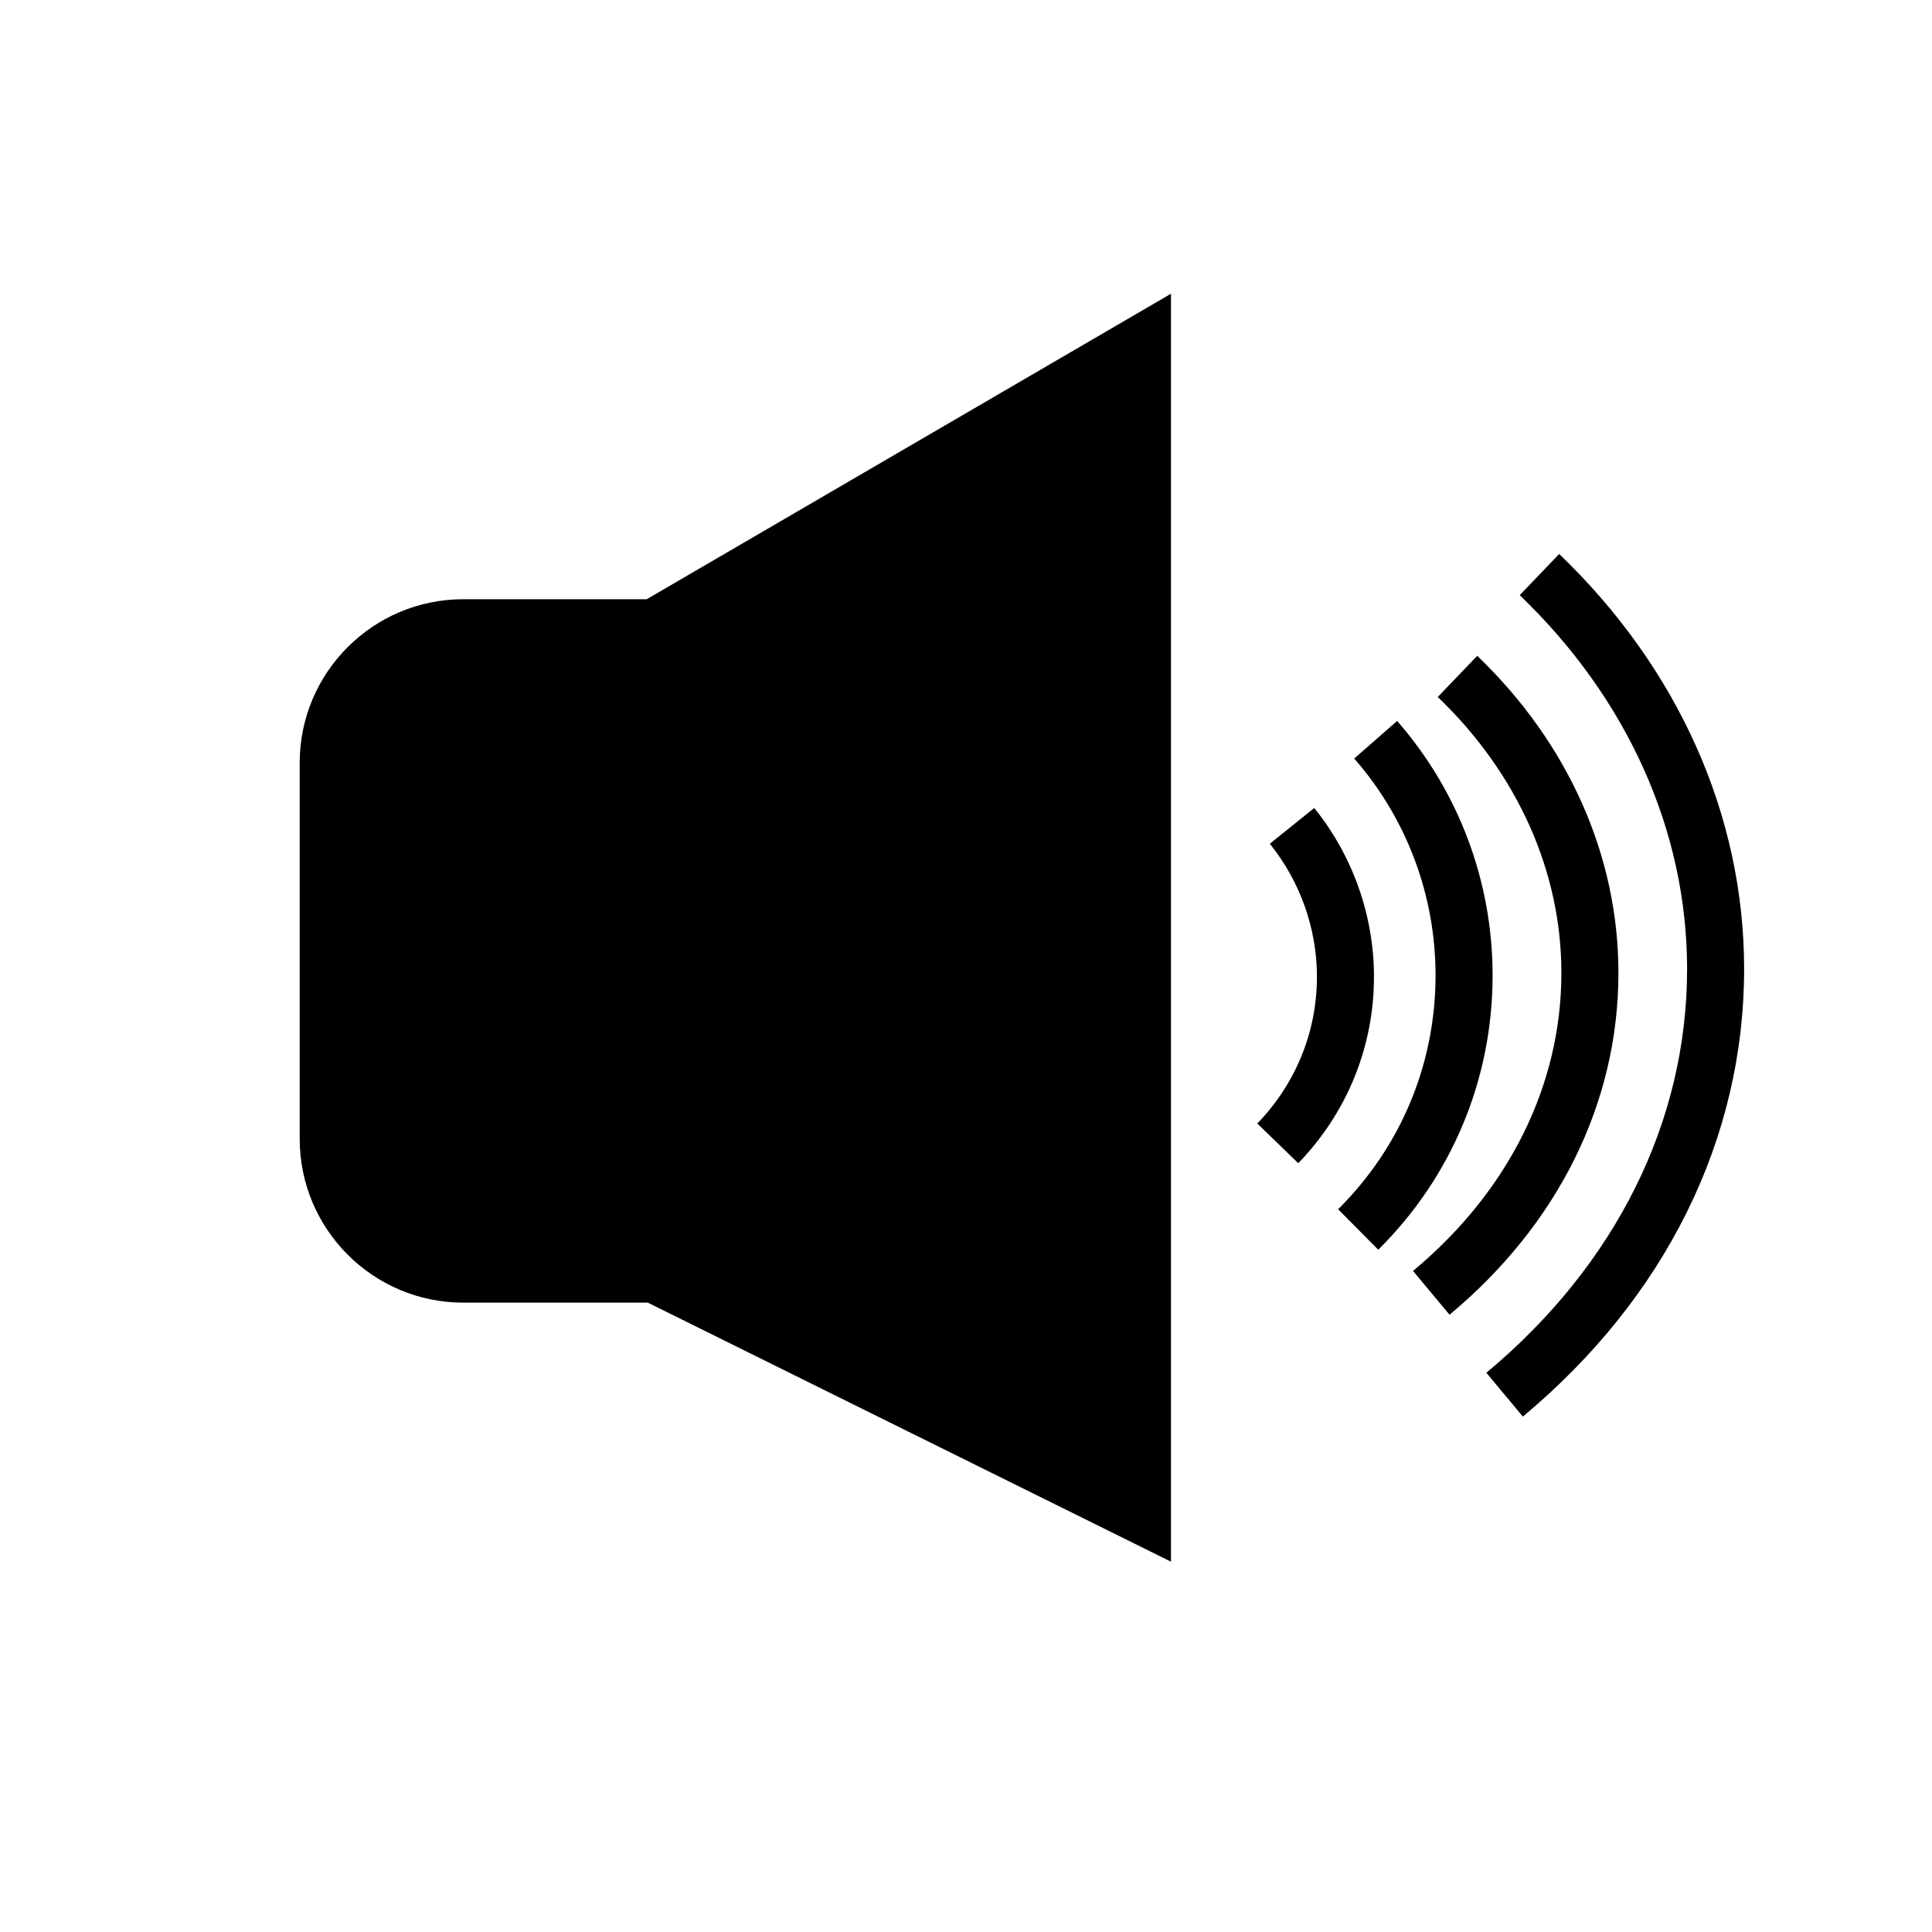 <?xml version="1.0" encoding="UTF-8"?>
<!-- Uploaded to: ICON Repo, www.svgrepo.com, Generator: ICON Repo Mixer Tools -->
<svg fill="#000000" width="800px" height="800px" version="1.1" viewBox="144 144 512 512" xmlns="http://www.w3.org/2000/svg">
 <g>
  <path d="m528.14 492.42-9.672-11.609c25.352-21.121 39.316-49.172 39.316-78.984 0-26.887-11.637-52.855-32.762-73.125l10.461-10.902c24.129 23.145 37.418 52.988 37.418 84.027-0.004 34.375-15.898 66.547-44.762 90.594z"/>
  <path d="m509.25 475.19-10.637-10.734c16.652-16.512 25.824-38.527 25.824-61.992 0-21.176-7.656-41.578-21.555-57.445l11.367-9.957c16.32 18.621 25.305 42.562 25.305 67.402 0 27.527-10.762 53.352-30.305 72.727z"/>
  <path d="m446.76 234.99v310.7l-129.33-64.035h-50.684c-19.75 0-35.77-16.02-35.77-35.82v-99.703c0-19.75 16.02-35.77 35.77-35.77h50.684z"/>
  <path d="m454.32 557.86-138.65-68.648h-48.918c-23.891 0-43.324-19.457-43.324-43.375l-0.004-99.703c0-23.891 19.434-43.332 43.324-43.332h48.645l138.93-80.961zm-187.57-239.94c-15.559 0-28.211 12.66-28.211 28.215v99.703c0 15.582 12.652 28.262 28.211 28.262h52.453l1.59 0.781 118.41 58.637v-285.38l-119.73 69.777z"/>
  <path d="m488.05 452.26-10.855-10.52c10.195-10.52 15.809-24.324 15.809-38.871 0-12.754-4.434-25.277-12.488-35.262l11.773-9.484c10.211 12.66 15.832 28.551 15.832 44.746 0 18.492-7.129 36.035-20.07 49.391z"/>
  <path d="m547.57 519.41-9.672-11.609c34.309-28.586 53.199-66.582 53.199-107 0-36.457-15.754-71.645-44.359-99.078l10.461-10.914c31.605 30.316 49.012 69.379 49.012 109.99 0 44.98-20.824 87.102-58.641 118.61z"/>
 </g>
</svg>